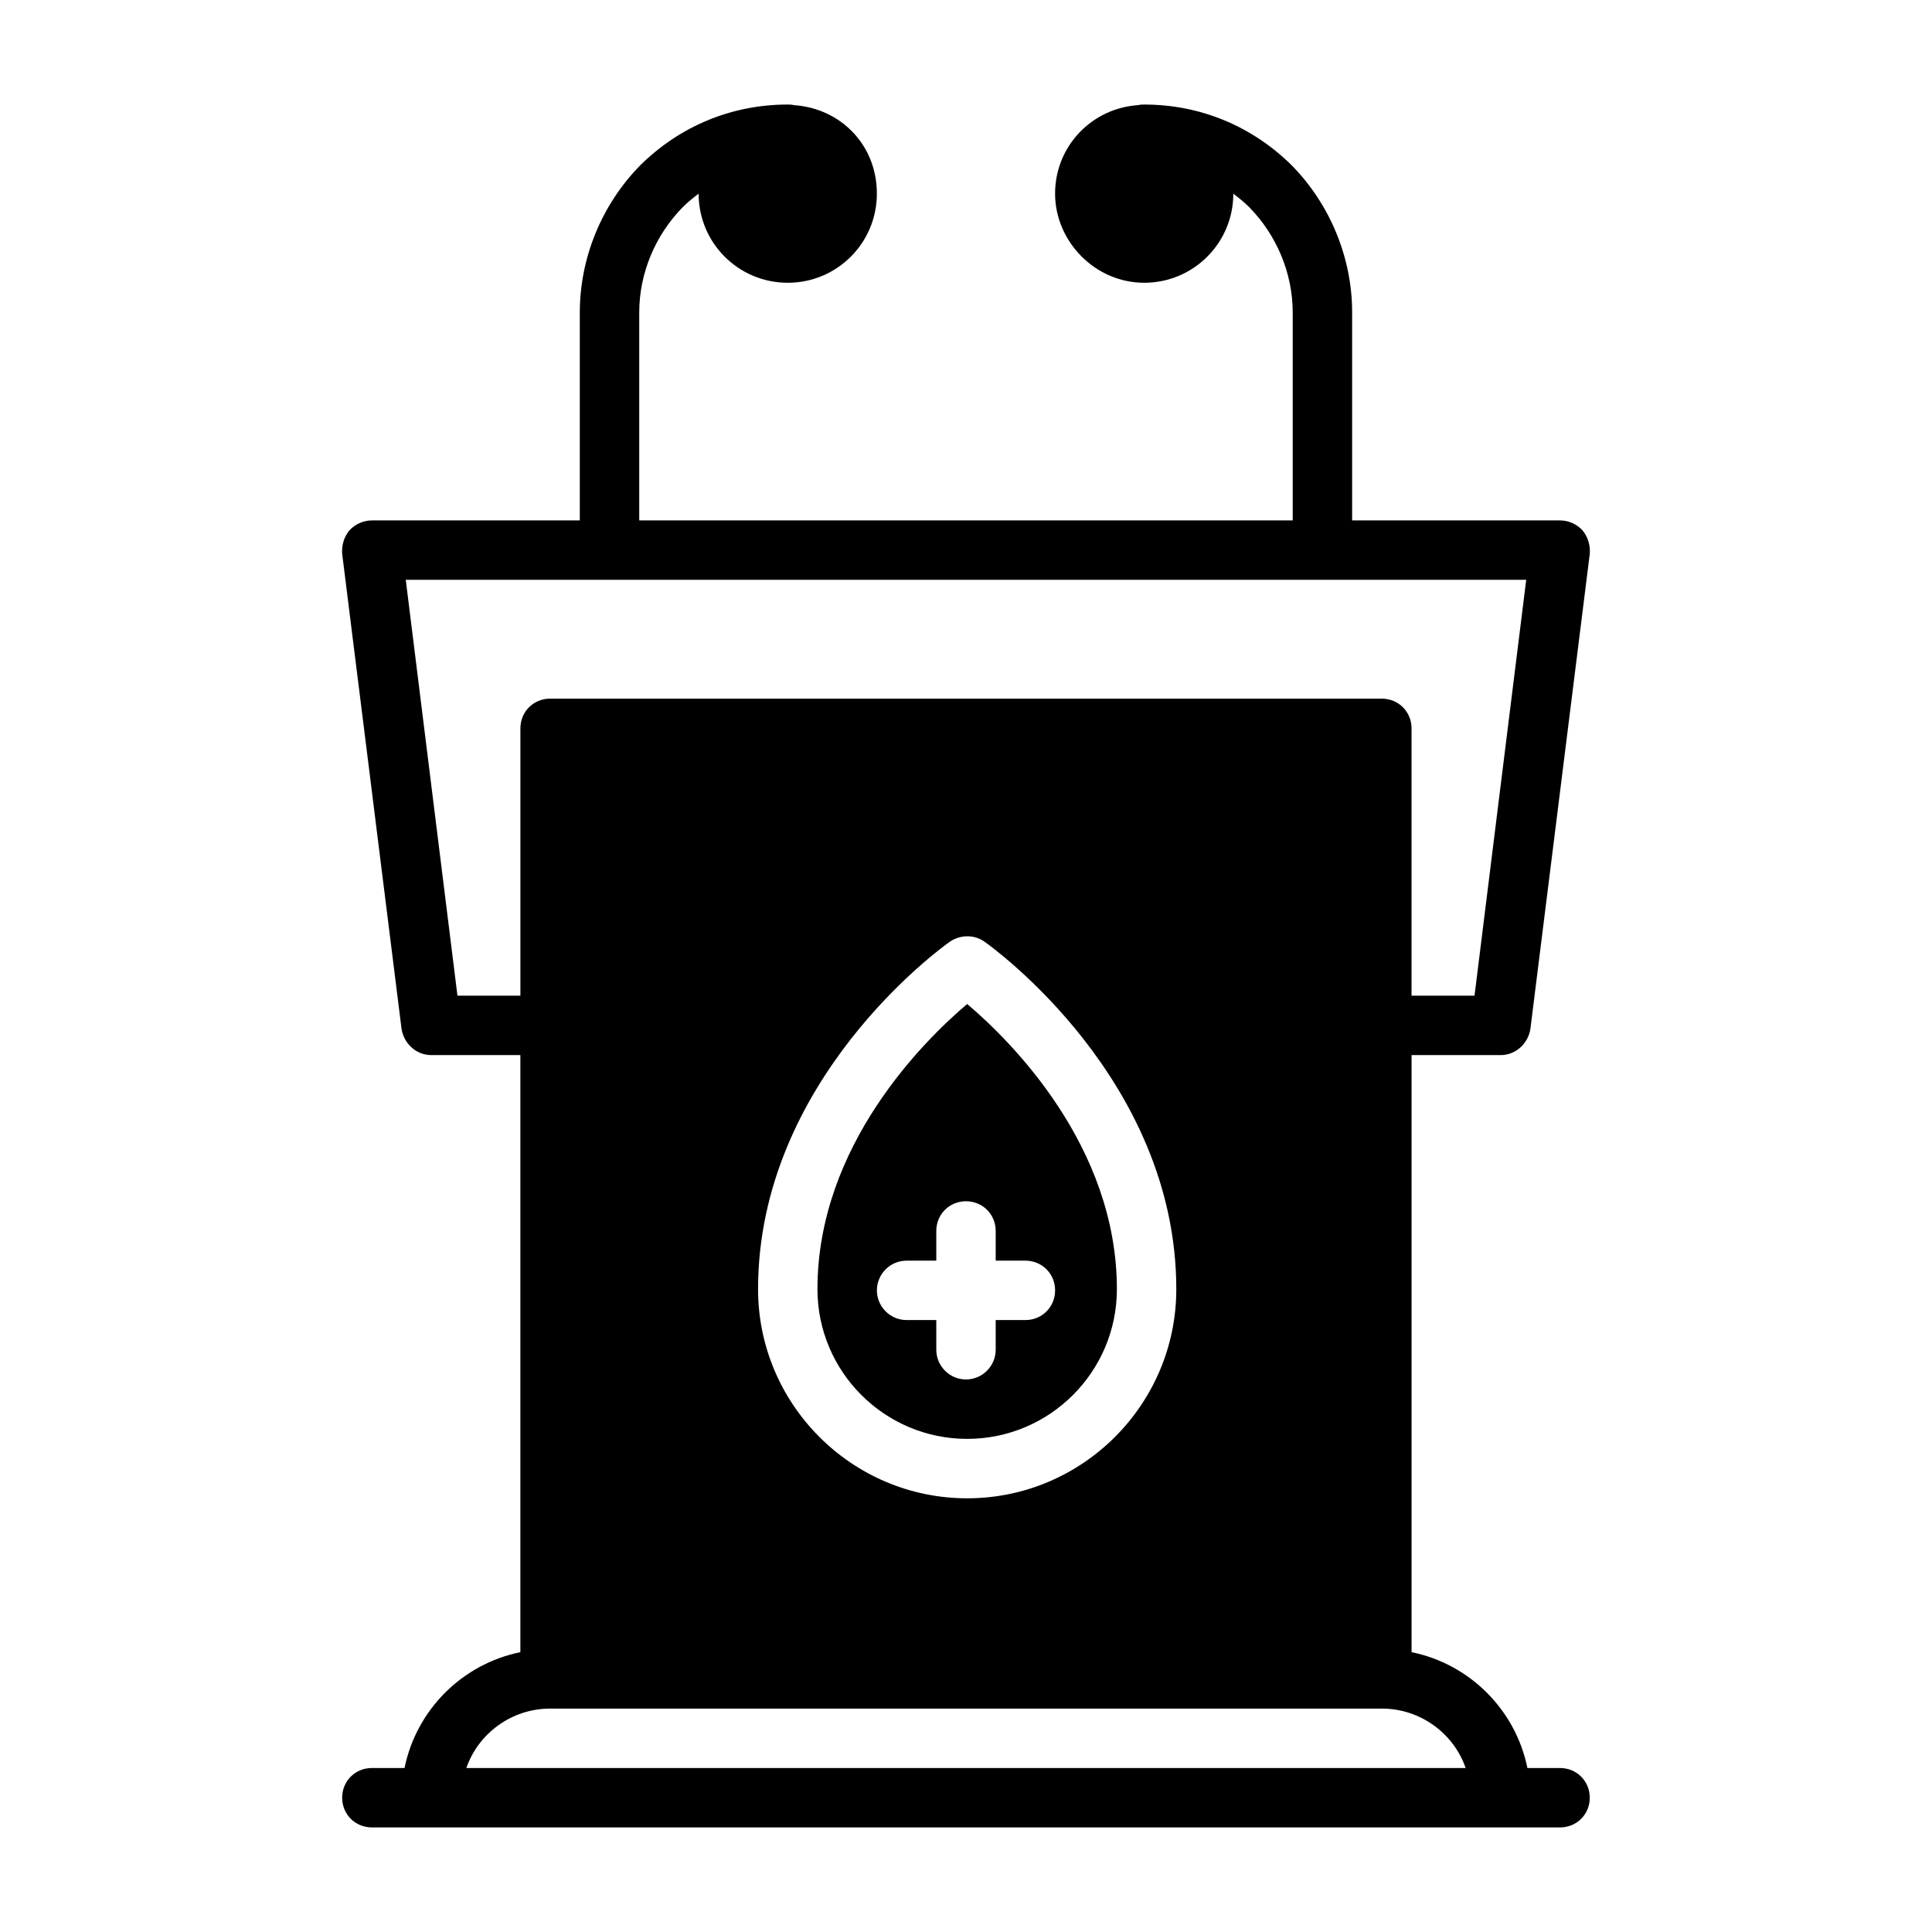 <?xml version="1.0" encoding="UTF-8"?>
<!-- Uploaded to: ICON Repo, www.iconrepo.com, Generator: ICON Repo Mixer Tools -->
<svg fill="#000000" width="800px" height="800px" version="1.1" viewBox="144 144 512 512" xmlns="http://www.w3.org/2000/svg">
 <g>
  <path d="m557.44 612.54h-8.66c-3.148-15.43-15.273-27.551-30.699-30.699v-158.23h23.617c3.938 0 7.242-2.992 7.871-6.926l15.742-125.95c0.156-2.203-0.473-4.41-1.891-6.141-1.574-1.73-3.777-2.676-5.984-2.676h-55.105v-55.105c0-14.484-5.824-28.652-16.059-39.047-10.547-10.391-24.246-16.059-39.047-16.059-0.473 0-1.102 0-1.574 0.156-12.281 0.789-22.043 10.863-22.043 23.457s10.547 23.617 23.617 23.617c13.066 0 23.617-10.547 23.617-23.617 1.418 1.102 2.832 2.203 4.25 3.621 7.242 7.398 11.492 17.477 11.492 27.867v55.105h-173.18v-55.105c0-10.391 4.25-20.469 11.492-27.867 1.418-1.418 2.832-2.519 4.25-3.621 0 13.066 10.547 23.617 23.617 23.617 13.066 0 23.617-10.547 23.617-23.617 0-13.066-9.762-22.672-22.043-23.457-0.473-0.156-1.102-0.156-1.574-0.156-14.801 0-28.496 5.668-39.047 16.059-10.234 10.391-16.059 24.562-16.059 39.047v55.105h-55.105c-2.203 0-4.41 0.945-5.984 2.676-1.418 1.73-2.047 3.938-1.891 6.141l15.742 125.95c0.629 3.938 3.938 6.926 7.871 6.926h23.617v158.23c-15.43 3.148-27.551 15.273-30.699 30.699h-8.66c-4.41 0-7.871 3.465-7.871 7.871 0 4.41 3.465 7.871 7.871 7.871l314.89 0.004c4.41 0 7.871-3.465 7.871-7.871 0-4.41-3.465-7.871-7.871-7.871zm-292.21-204.67-13.699-110.21h296.93l-13.699 110.21h-16.688v-70.848c0-4.41-3.465-7.871-7.871-7.871l-220.42-0.004c-4.41 0-7.871 3.465-7.871 7.871v70.848h-16.688zm190.5 77.777c0 30.543-24.875 55.418-55.418 55.418-30.543 0-55.418-24.875-55.418-55.418 0-55.578 48.805-90.688 50.852-92.102 2.832-1.891 6.453-1.891 9.133 0 2.047 1.418 50.852 36.527 50.852 92.102zm-188.14 126.89c3.148-9.133 11.965-15.742 22.199-15.742h220.42c10.234 0 19.051 6.613 22.199 15.742z"/>
  <path d="m400.31 410.07c-11.336 9.605-39.676 37.473-39.676 75.57 0 21.883 17.789 39.676 39.676 39.676 21.883 0 39.676-17.789 39.676-39.676 0-38.102-28.34-65.969-39.676-75.57zm15.43 83.758h-7.871v7.871c0 4.25-3.465 7.871-7.871 7.871-4.41 0-7.871-3.621-7.871-7.871v-7.871h-7.871c-4.41 0-7.871-3.621-7.871-7.871s3.465-7.871 7.871-7.871h7.871v-7.871c0-4.41 3.465-7.871 7.871-7.871 4.41 0 7.871 3.465 7.871 7.871v7.871h7.871c4.41 0 7.871 3.465 7.871 7.871 0 4.41-3.465 7.871-7.871 7.871z"/>
 </g>
</svg>